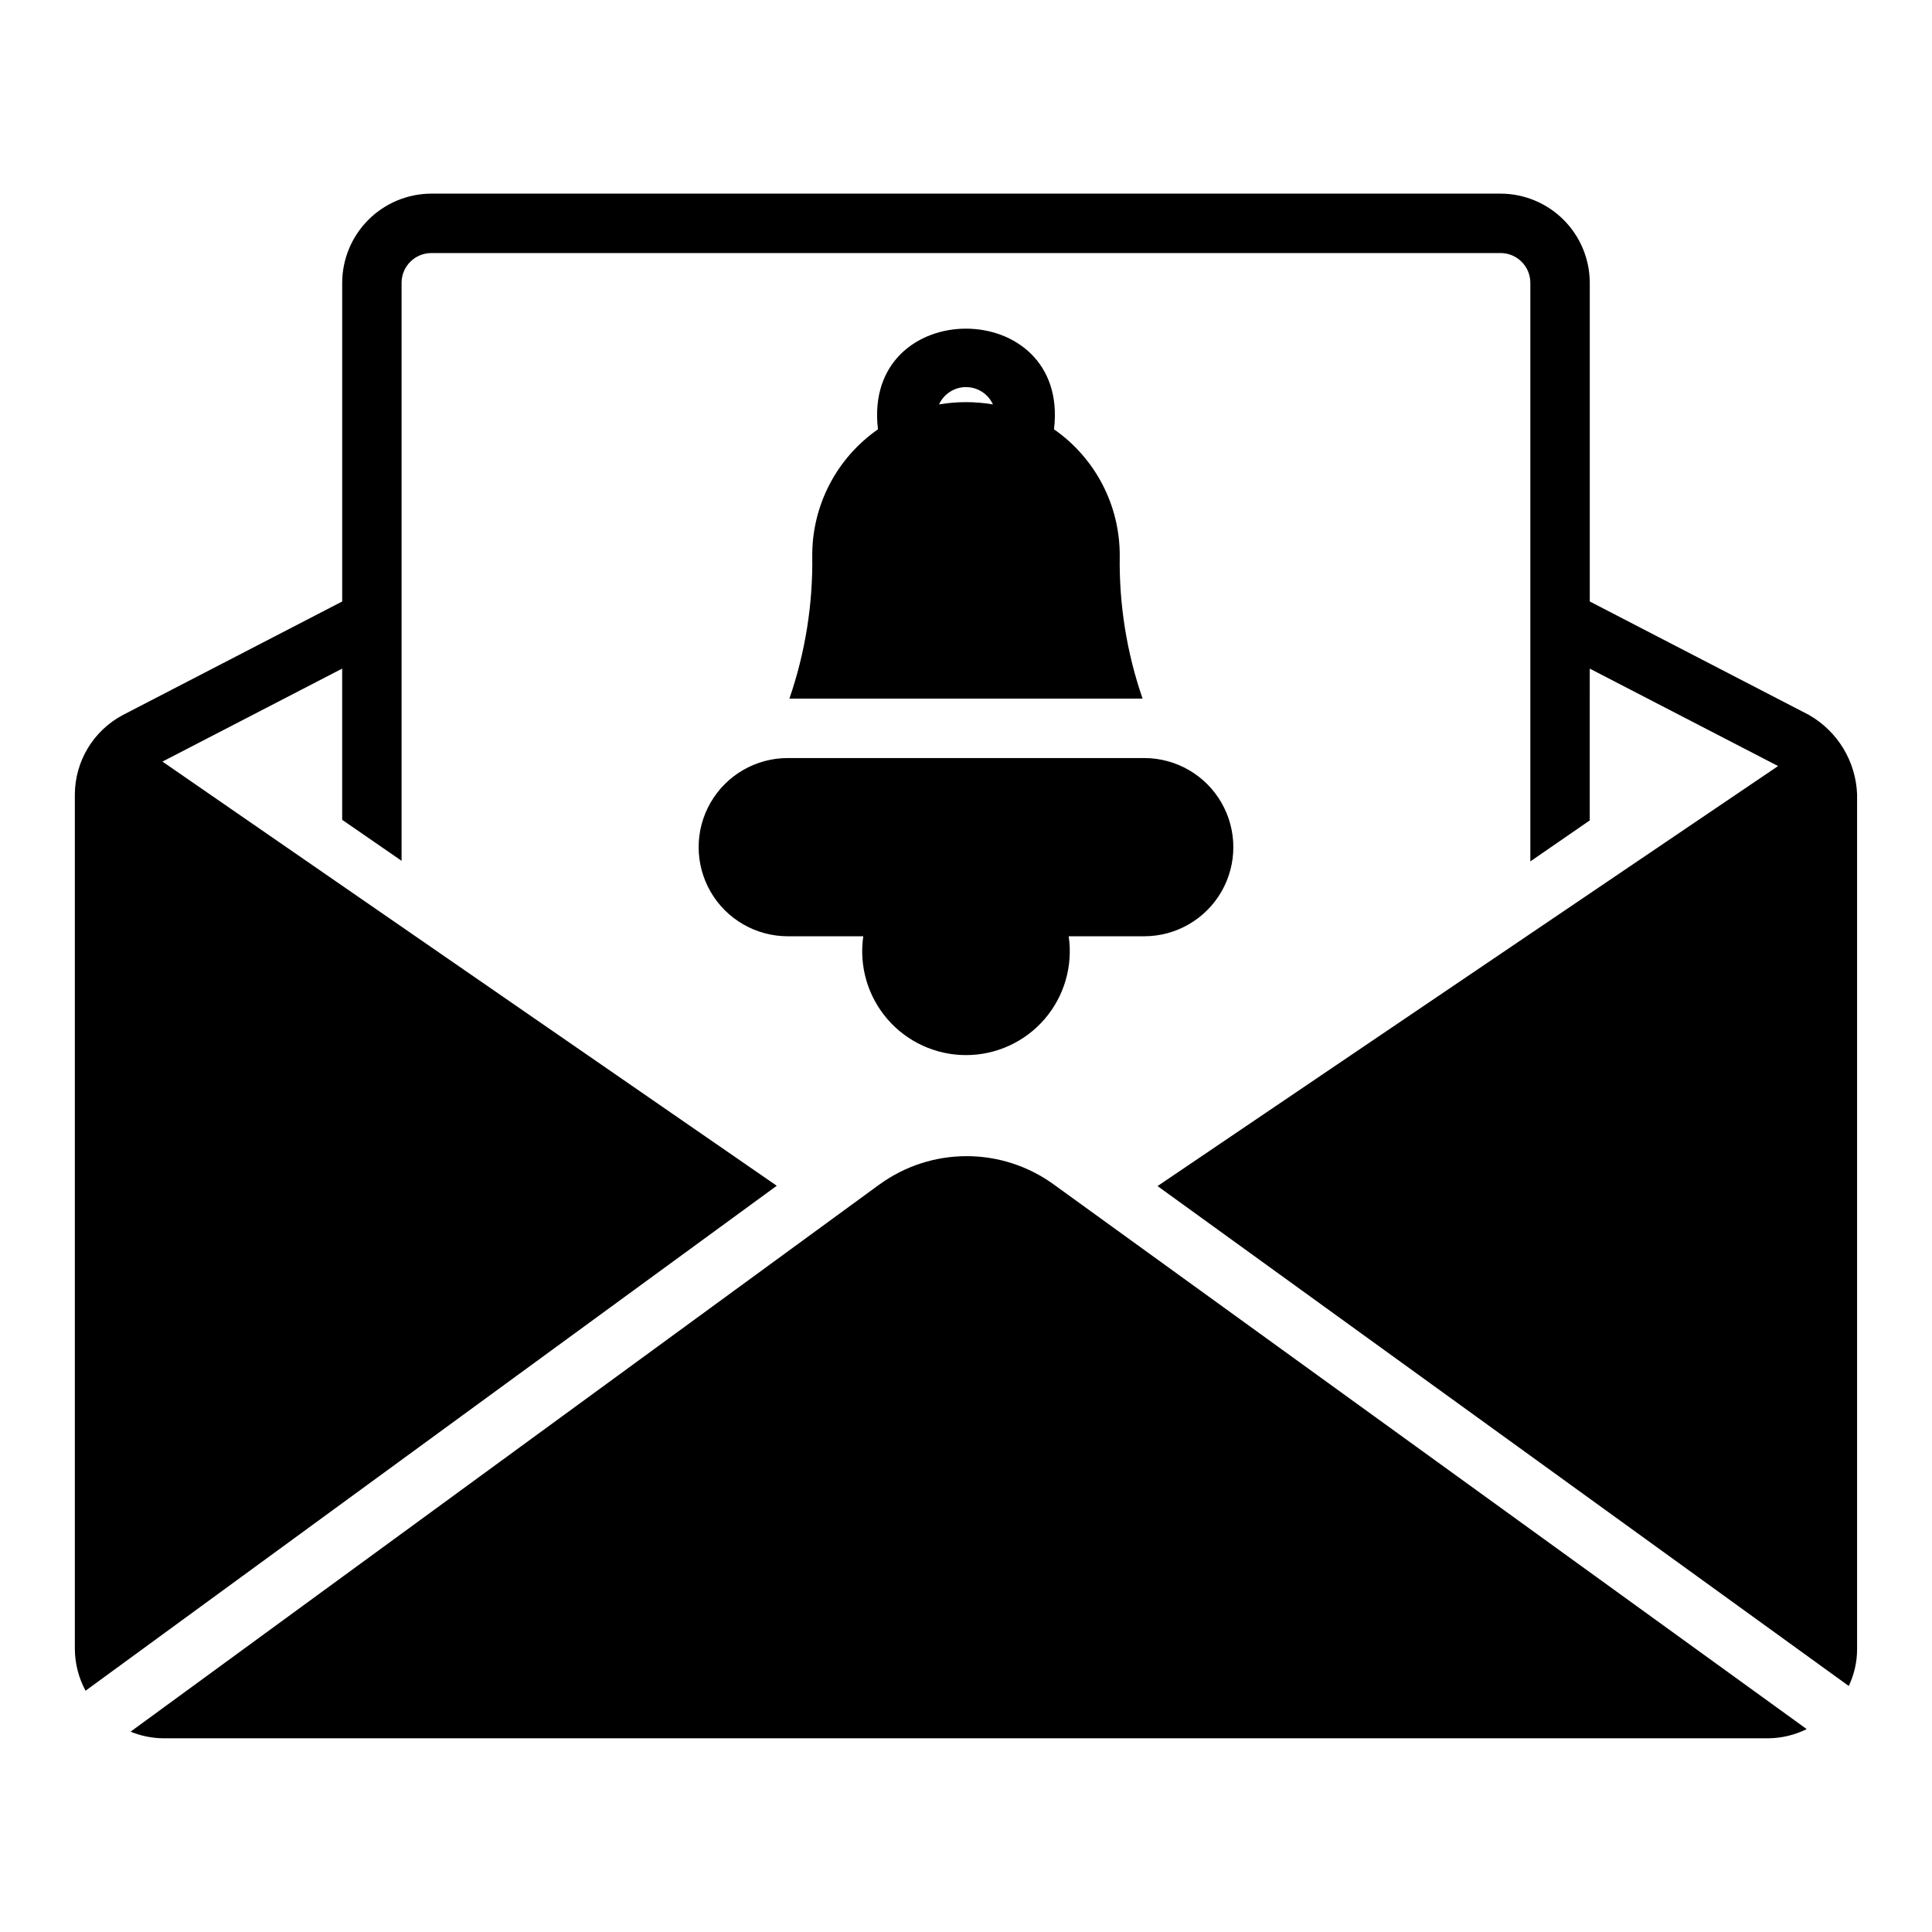 <?xml version="1.0" encoding="UTF-8"?>
<!-- The Best Svg Icon site in the world: iconSvg.co, Visit us! https://iconsvg.co -->
<svg fill="#000000" width="800px" height="800px" version="1.1" viewBox="144 144 512 512" xmlns="http://www.w3.org/2000/svg">
 <path d="m447.23 392.12h-20.016c1.156 7.906-1.18 15.926-6.406 21.973-5.223 6.043-12.82 9.52-20.809 9.52-7.992 0-15.586-3.477-20.812-9.52-5.223-6.047-7.562-14.066-6.406-21.973h-20.016c-8.438 0-16.234-4.5-20.453-11.805-4.219-7.309-4.219-16.312 0-23.617 4.219-7.309 12.016-11.809 20.453-11.809h94.465c8.438 0 16.234 4.5 20.453 11.809 4.219 7.305 4.219 16.309 0 23.617-4.219 7.305-12.016 11.805-20.453 11.805zm-0.434-62.977h-93.598c4.199-12.18 6.25-24.996 6.055-37.879-0.047-13.348 6.465-25.867 17.418-33.492-4.254-35.586 50.922-35.547 46.652 0h-0.004c10.945 7.617 17.457 20.121 17.422 33.457-0.199 12.895 1.848 25.727 6.055 37.914zm-53.938-77.973v0.004c4.727-0.805 9.555-0.805 14.277 0-1.273-2.797-4.066-4.59-7.137-4.59-3.074 0-5.863 1.793-7.141 4.59zm-15.848 206.76-198.41 144.98c2.809 1.152 5.816 1.75 8.855 1.758h425.09c3.559-0.023 7.062-0.855 10.246-2.441l-199.66-144.42c-6.719-4.844-14.797-7.438-23.078-7.414-8.281 0.023-16.348 2.664-23.039 7.543zm246.39-124.46-58.094-30.07v-84.469c-0.02-6.258-2.516-12.254-6.938-16.68-4.426-4.422-10.422-6.918-16.68-6.938h-283.39c-6.258 0.02-12.254 2.516-16.676 6.938-4.426 4.426-6.922 10.422-6.938 16.68v84.469l-58.098 30.07c-3.828 2.023-7.035 5.047-9.281 8.746-2.242 3.703-3.445 7.941-3.473 12.273v226.55c0.035 3.852 1.008 7.633 2.836 11.02l183.18-133.82-162.8-112.41 47.629-24.641v40.07l15.742 10.863v-153.19c0.012-4.344 3.531-7.859 7.871-7.871h283.39c4.344 0.012 7.859 3.531 7.871 7.871v153.35l15.742-10.863 0.004-40.227 49.91 25.82-164.45 111.31 183.18 132.48c1.453-3.051 2.207-6.383 2.207-9.762v-226.55c-0.336-8.738-5.16-16.688-12.754-21.02z"/>
</svg>